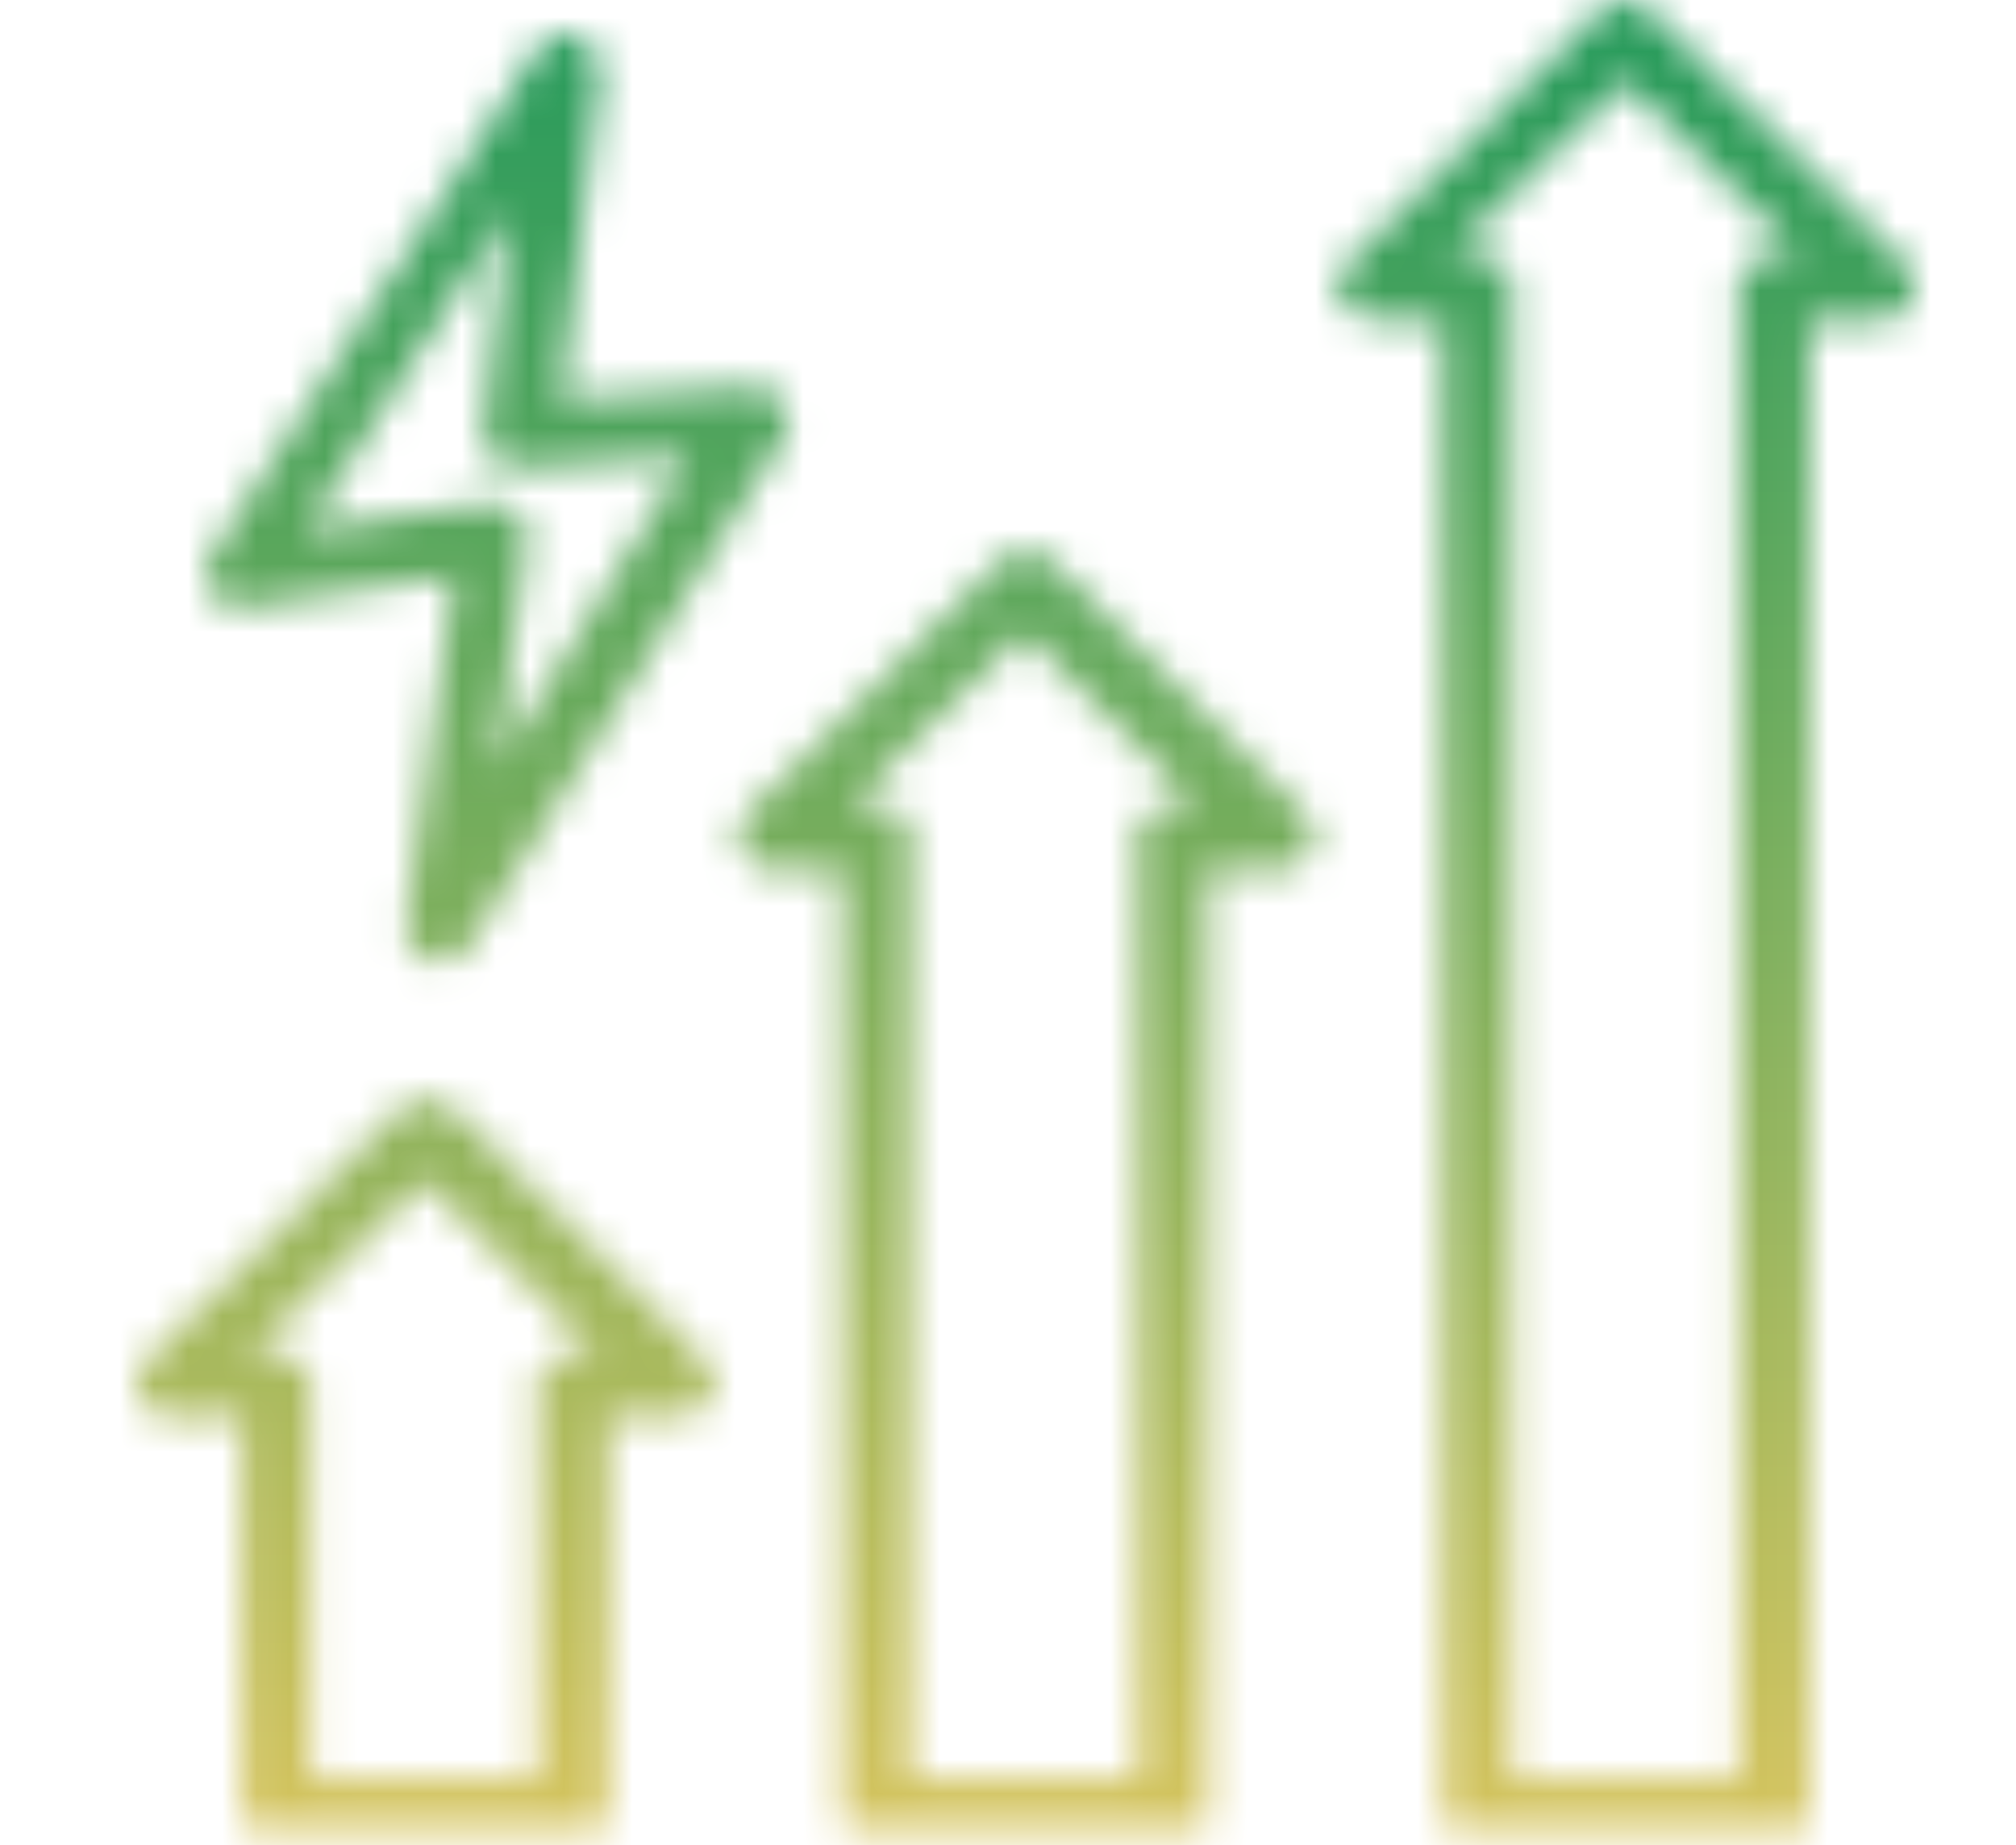 <svg width="59" height="54" viewBox="0 0 59 54" fill="none" xmlns="http://www.w3.org/2000/svg">
<mask id="mask0_580_131" style="mask-type:alpha" maskUnits="userSpaceOnUse" x="0" y="0" width="59" height="54">
<g clip-path="url(#clip0_580_131)">
<g clip-path="url(#clip1_580_131)">
<path d="M13.157 32.443C13.157 32.443 12.711 32.14 12.443 32.14C12.309 32.14 11.817 32.356 11.728 32.443L4.267 39.86C3.999 40.164 3.91 40.554 4.044 40.901C4.223 41.248 4.58 41.508 4.982 41.508C5.116 41.508 5.25 41.552 5.34 41.552C5.384 41.552 5.429 41.552 5.474 41.465H7.082V53.002C7.082 53.523 7.529 54 8.109 54H16.776C17.312 54 17.803 53.566 17.803 53.002V41.465H19.903C20.305 41.465 20.663 41.248 20.841 40.858C21.02 40.511 20.931 40.077 20.618 39.817L13.202 32.4L13.157 32.443ZM15.748 40.554V52.048H9.092V40.554C9.092 39.773 8.69 39.6 7.35 39.6L12.398 34.569L17.446 39.6H16.731C16.195 39.6 15.704 40.034 15.704 40.597L15.748 40.554Z" fill="black"/>
<path d="M30.714 16.395C30.714 16.395 30.268 16.092 30 16.092C29.866 16.092 29.374 16.308 29.285 16.395L21.869 23.812C21.601 24.116 21.512 24.506 21.646 24.853C21.824 25.2 22.182 25.46 22.584 25.46H24.639V53.046C24.639 53.566 25.085 54.043 25.666 54.043H34.333C34.869 54.043 35.36 53.61 35.36 53.046V25.46H37.46C37.862 25.46 38.219 25.243 38.398 24.853C38.577 24.506 38.487 24.072 38.175 23.812L30.759 16.395H30.714ZM33.305 24.506V52.092H26.649V24.506C26.649 23.725 26.247 23.552 24.907 23.552L29.955 18.52L35.003 23.552H34.288C33.752 23.552 33.261 23.985 33.261 24.549L33.305 24.506Z" fill="black"/>
<path d="M55.731 7.677L48.271 0.304C48.271 0.304 47.824 0 47.556 0C47.422 0 46.931 0.217 46.841 0.304L39.426 7.72C39.157 8.024 39.068 8.414 39.202 8.761C39.381 9.108 39.738 9.369 40.498 9.369H42.24V53.046C42.24 53.566 42.687 54.043 43.267 54.043H51.934C52.47 54.043 52.962 53.61 52.962 53.046V9.369H55.061C55.463 9.369 55.821 9.152 55.999 8.761C56.178 8.414 56.089 7.981 55.776 7.72L55.731 7.677ZM50.907 8.371V52.048H44.25V8.371C44.25 7.59 43.848 7.417 42.508 7.417L47.556 2.386L52.604 7.417H51.889C51.353 7.417 50.862 7.851 50.862 8.414L50.907 8.371Z" fill="black"/>
<path d="M7.126 17.783L13.291 16.872L11.862 27.065C11.817 27.542 12.085 27.976 12.532 28.106C12.576 28.106 12.8 28.149 12.889 28.149C13.246 28.149 13.559 27.976 13.738 27.672L22.941 12.795C23.119 12.492 23.119 12.101 22.941 11.797C22.762 11.494 22.449 11.32 22.047 11.32L16.418 11.711L17.58 2.038C17.625 1.605 17.357 1.171 16.597 0.954C16.24 0.954 15.927 1.128 15.748 1.431L6.143 16.308C5.92 16.612 5.965 17.046 6.143 17.349C6.322 17.61 6.59 17.783 7.082 17.783H7.126ZM14.497 22.554L15.435 15.788C15.435 15.484 15.346 15.181 15.123 14.964C15.034 14.877 14.542 14.704 14.408 14.704L8.958 15.528L14.899 6.159L14.14 12.622C14.14 12.925 14.185 13.185 14.408 13.402C14.587 13.576 14.855 13.706 15.212 13.706L20.126 13.359L14.453 22.554H14.497Z" fill="black"/>
</g>
</g>
</mask>
<g mask="url(#mask0_580_131)">
<rect x="-16.338" y="-10.892" width="96.215" height="72.615" fill="url(#paint0_linear_580_131)"/>
</g>
<defs>
<linearGradient id="paint0_linear_580_131" x1="31.77" y1="-10.892" x2="31.77" y2="61.723" gradientUnits="userSpaceOnUse">
<stop stop-color="#02925B"/>
<stop offset="1" stop-color="#EFCA5E"/>
</linearGradient>
<clipPath id="clip0_580_131">
<rect width="59" height="53.554" fill="white"/>
</clipPath>
<clipPath id="clip1_580_131">
<rect width="52" height="54" fill="white" transform="translate(4)"/>
</clipPath>
</defs>
</svg>
